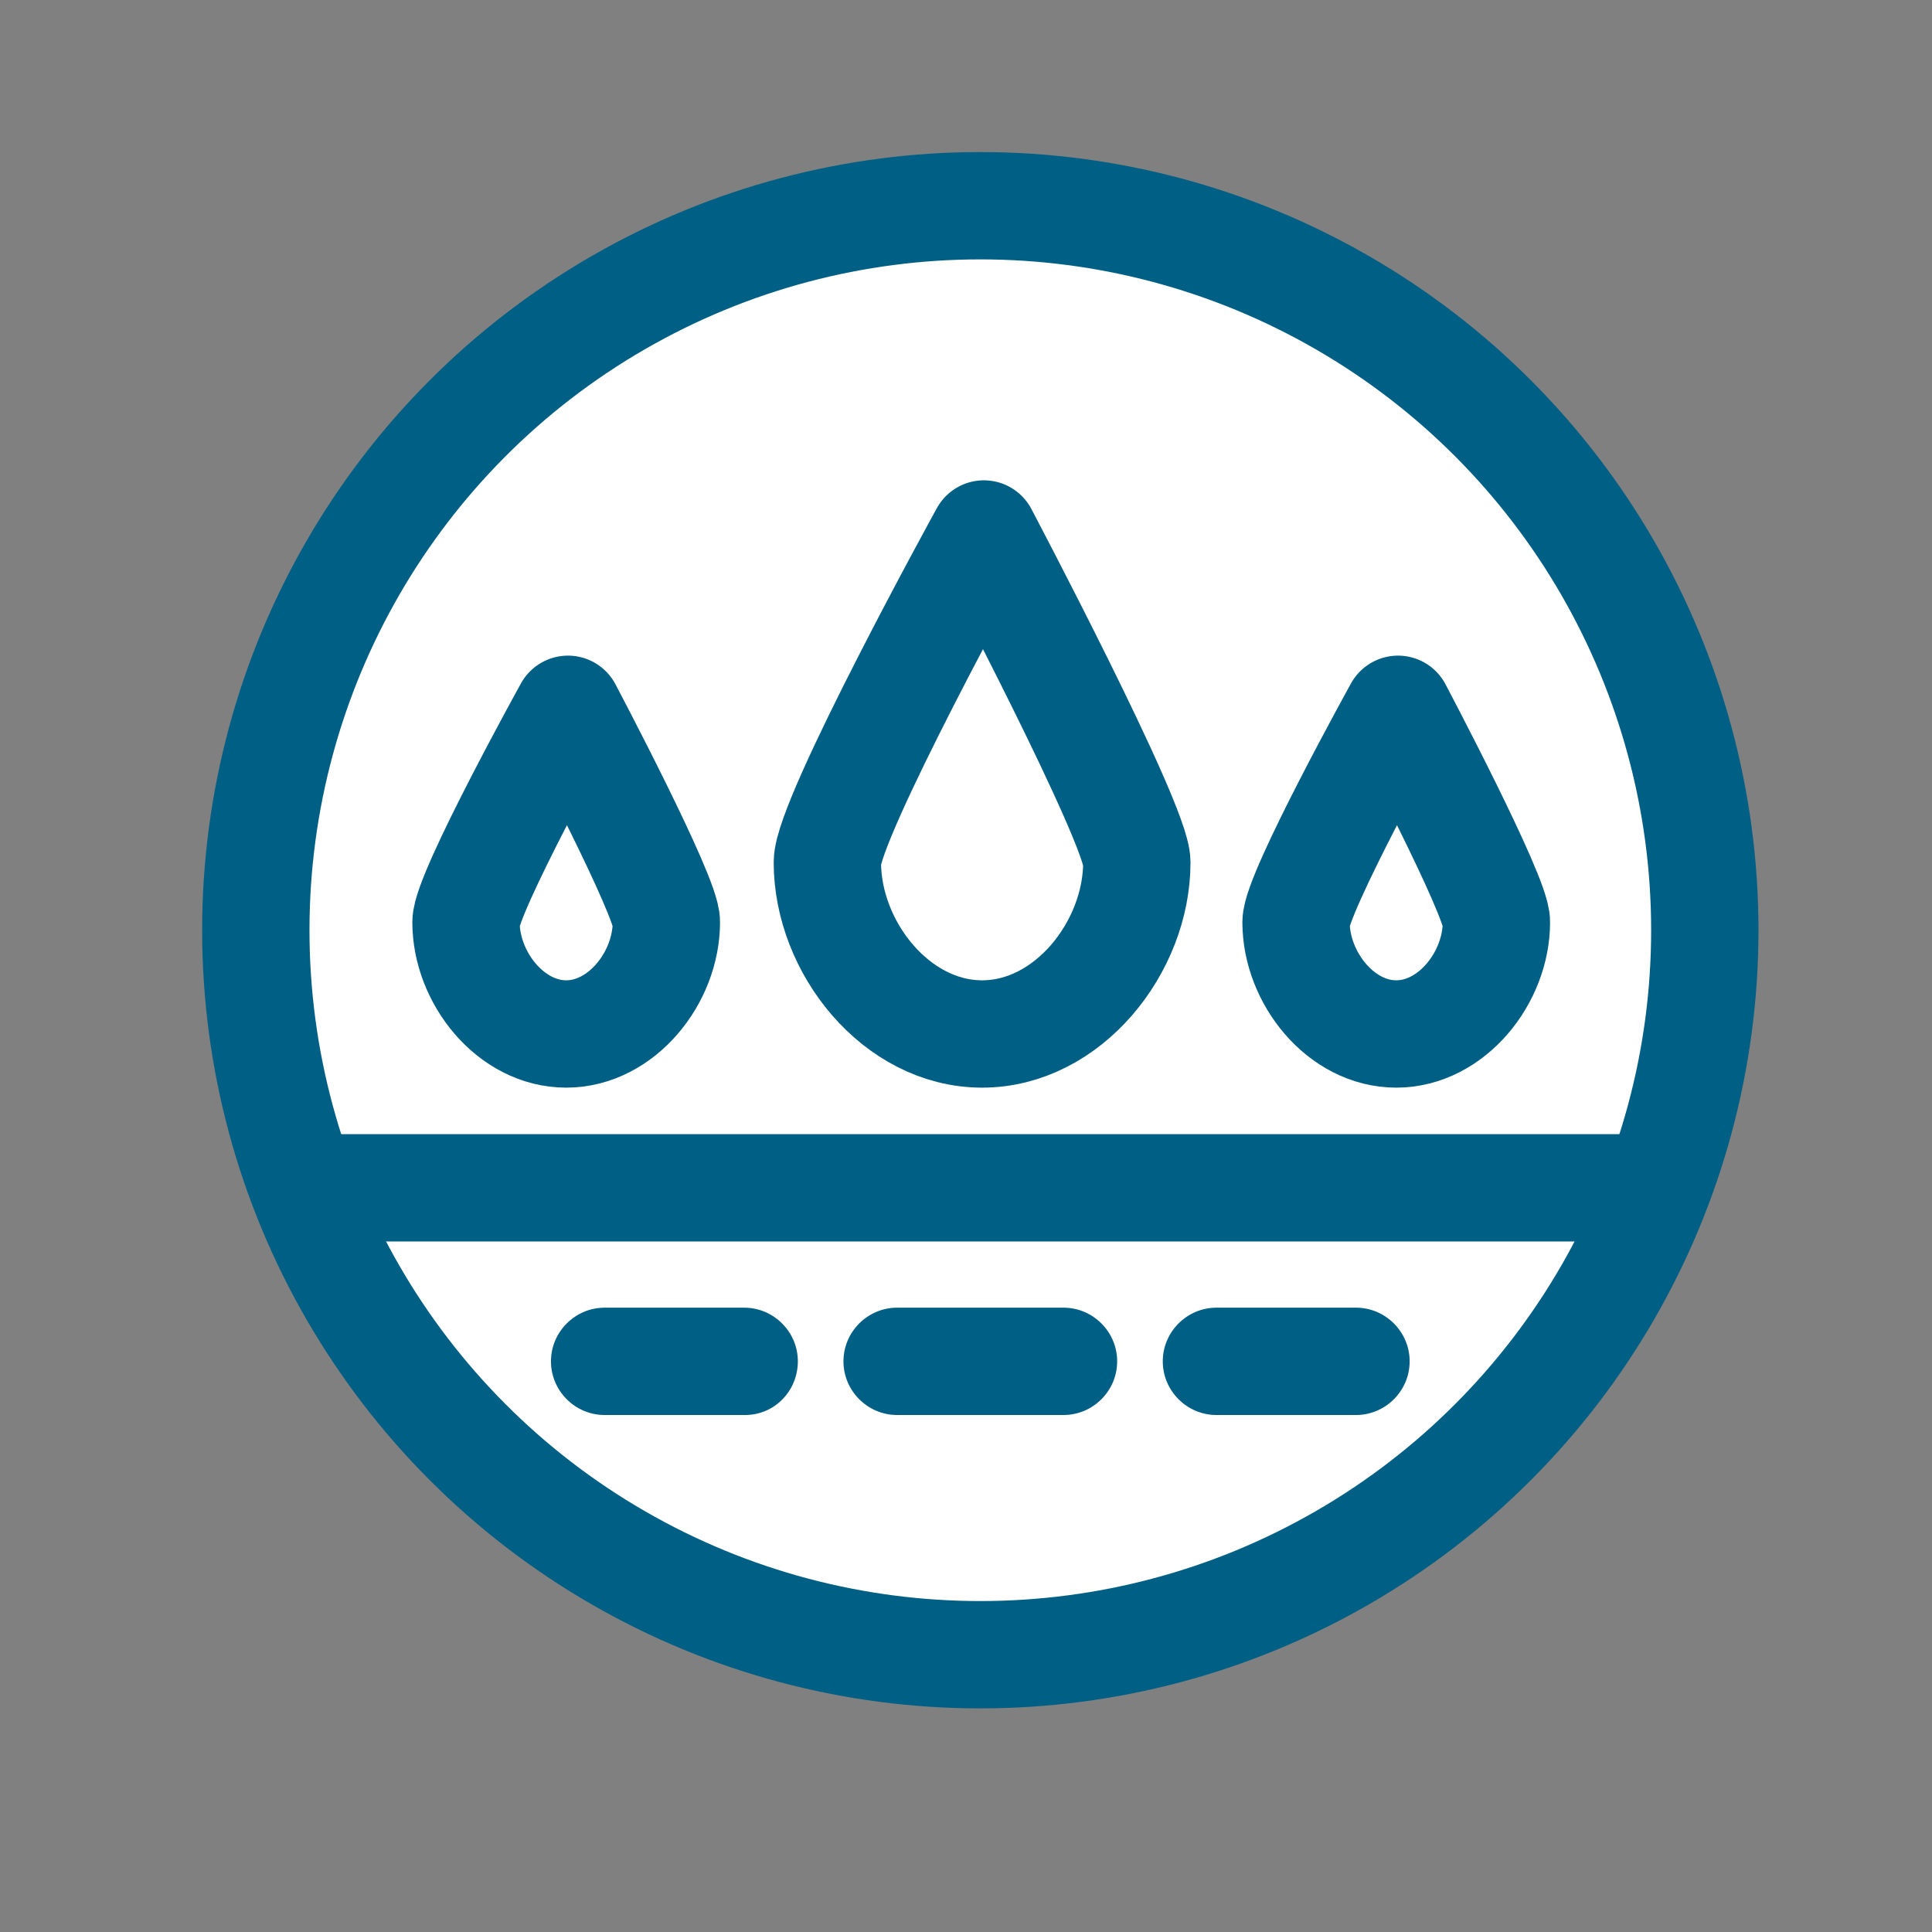 <?xml version="1.0" encoding="UTF-8"?> <!-- Generator: Adobe Illustrator 24.0.3, SVG Export Plug-In . SVG Version: 6.00 Build 0) --> <svg xmlns="http://www.w3.org/2000/svg" xmlns:xlink="http://www.w3.org/1999/xlink" version="1.1" x="0px" y="0px" viewBox="0 0 216 216" style="enable-background:new 0 0 216 216;" xml:space="preserve"><rect x="0" y="0" width="216" height="216" fill="#808080" stroke="none"/> <g id="Layer_1"> <g> <circle style="fill:#FFFFFF;stroke:#005F84;stroke-width:12;stroke-linecap:round;stroke-linejoin:round;stroke-miterlimit:10;" cx="109.6" cy="104" r="81"></circle> <path style="fill-rule:evenodd;clip-rule:evenodd;fill:none;stroke:#005F84;stroke-width:12;stroke-linecap:round;stroke-linejoin:round;stroke-miterlimit:10;" d=" M110,59.7c0,0-17.5,31.8-17.5,36.7c0,9.5,7.7,19.2,17.3,19.2s17.3-9.7,17.3-19.2C127.1,92.1,110,59.7,110,59.7z"></path> <path style="fill-rule:evenodd;clip-rule:evenodd;fill:none;stroke:#005F84;stroke-width:12;stroke-linecap:round;stroke-linejoin:round;stroke-miterlimit:10;" d=" M156.3,79.3c0,0-11.4,20.6-11.4,23.8c0,6.2,5,12.5,11.2,12.5c6.2,0,11.2-6.3,11.2-12.5C167.4,100.3,156.3,79.3,156.3,79.3z"></path> <path style="fill-rule:evenodd;clip-rule:evenodd;fill:none;stroke:#005F84;stroke-width:12;stroke-linecap:round;stroke-linejoin:round;stroke-miterlimit:10;" d=" M63.5,79.3c0,0-11.4,20.6-11.4,23.8c0,6.2,5,12.5,11.2,12.5s11.2-6.3,11.2-12.5C74.6,100.3,63.5,79.3,63.5,79.3z"></path> <line style="fill:none;stroke:#005F84;stroke-width:12;stroke-linecap:round;stroke-linejoin:round;stroke-miterlimit:10;" x1="35.6" y1="132.8" x2="183.9" y2="132.8"></line> <g> <path style="fill:#005F84;" d="M118.9,158.2h-18.6c-3.3,0-6-2.7-6-6s2.7-6,6-6h18.6c3.3,0,6,2.7,6,6S122.2,158.2,118.9,158.2z"></path> </g> <g> <path style="fill:#005F84;" d="M151.6,158.2H136c-3.3,0-6-2.7-6-6s2.7-6,6-6h15.6c3.3,0,6,2.7,6,6S154.9,158.2,151.6,158.2z"></path> </g> <g> <path style="fill:#005F84;" d="M83.3,158.2H67.6c-3.3,0-6-2.7-6-6s2.7-6,6-6h15.6c3.3,0,6,2.7,6,6S86.6,158.2,83.3,158.2z"></path> </g> </g> </g> <g id="Names"> </g> </svg> 